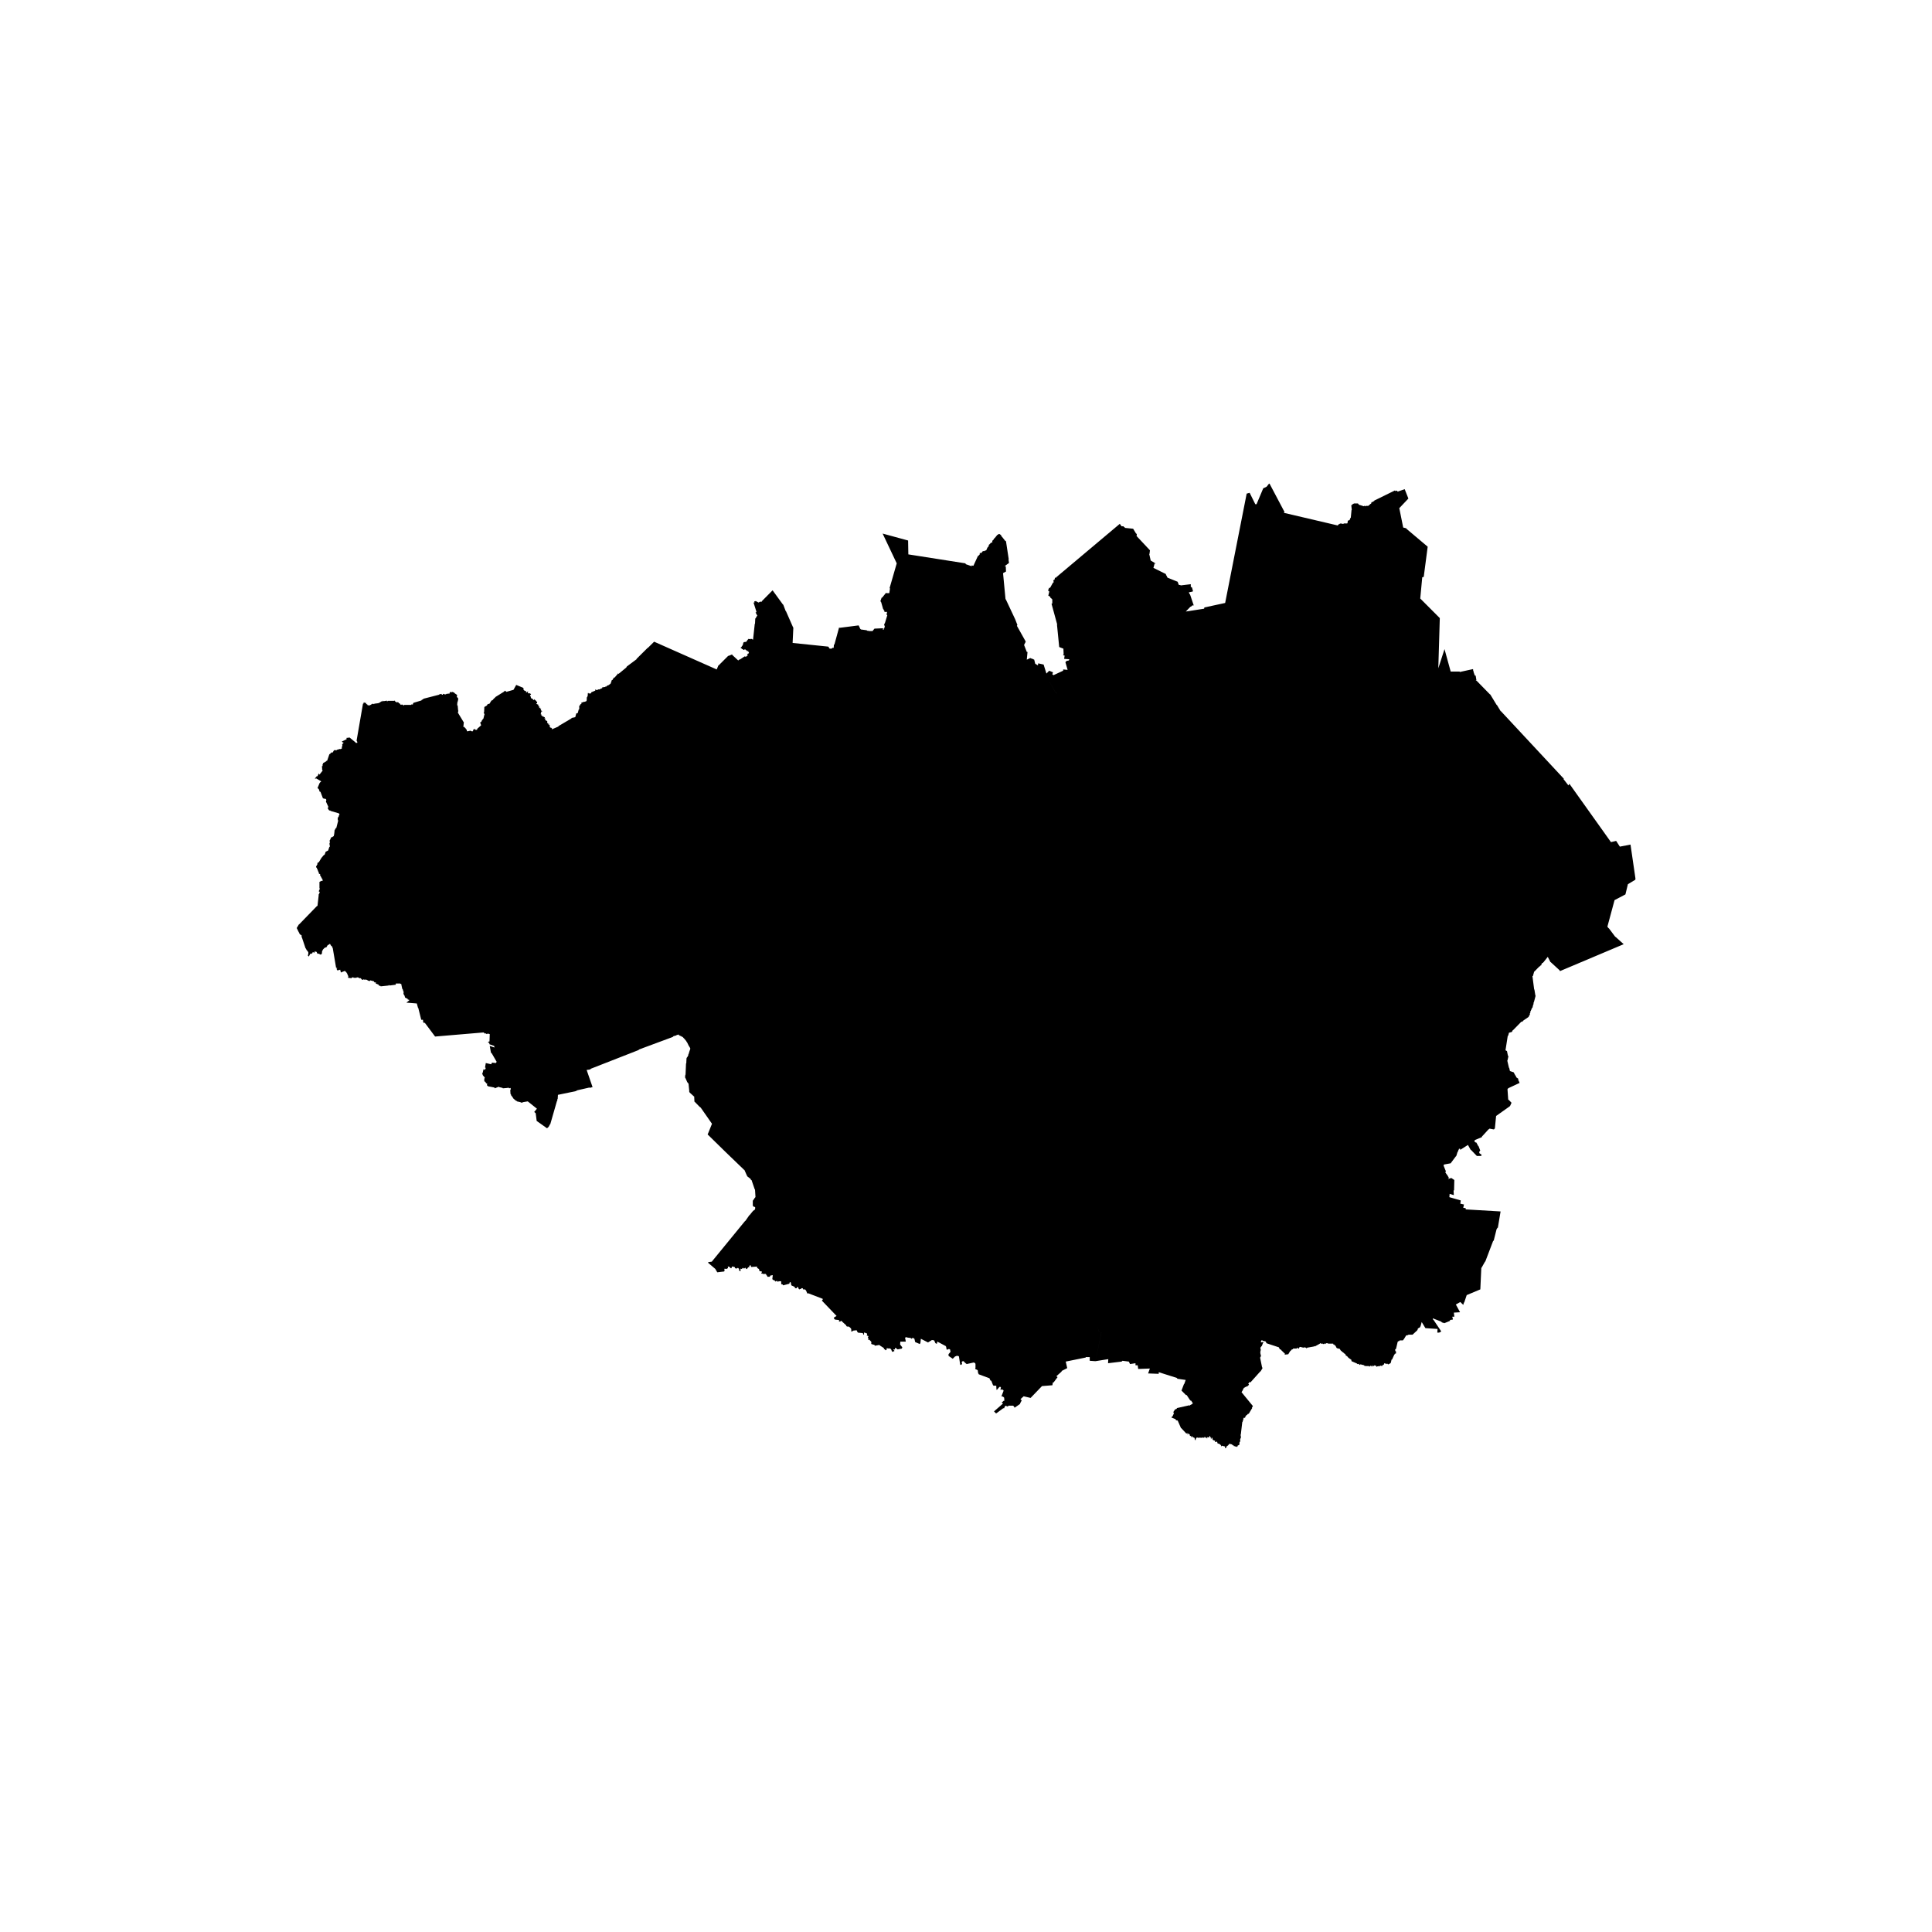 <?xml version="1.0" encoding="UTF-8"?>
<!-- Uploaded to: SVG Repo, www.svgrepo.com, Generator: SVG Repo Mixer Tools -->
<svg fill="#000000" width="800px" height="800px" version="1.1" viewBox="144 144 512 512" xmlns="http://www.w3.org/2000/svg">
 <path d="m577.41 376.8-1.309-8.98-2.824 0.547-0.98-1.52-1.375 0.324-11.016-15.461-0.262 0.434-1.18-1.52h-0.062v-0.215h0.062l-16.715-17.953h-0.066l-0.98-1.621h-0.066l-1.707-2.809h-0.066l-3.602-3.68h-0.133v-0.105h0.133l-0.195-1.188h-0.199v-0.113h-0.062l-0.328-0.973 0.062-0.105h-0.062l-0.066-0.215h-0.066l0.066-0.113-0.066-0.215-3.477 0.762-0.066-0.113h-2.356l-1.637-5.945-1.645 5.078 0.395-13.301-5.18-5.188 0.527-5.621 0.395-0.113 1.047-8-5.637-4.754v-0.113l-0.852-0.215-1.047-5.191h0.066l2.356-2.488-0.98-2.484-1.84 0.645-0.328-0.32v0.105h-0.262v0.109h-0.066l-0.066-0.215-5.504 2.703v0.109l-0.262 0.109v0.105h-0.262l-0.066 0.105h-0.133l-0.129 0.434h-0.133l-0.457 0.434h-0.066l-0.066 0.109h-0.719l-0.066 0.105h-0.129v-0.105h-0.199l-0.062 0.105-1.379-0.434-0.062-0.215h-0.066l-0.066-0.105h-1.113v0.105h-0.195l-0.066 0.109h-0.066l-0.129 0.219h-0.199l0.133 1.293h-0.066l-0.195 2.059h-0.07l-0.262 0.648h-0.133l-0.066 0.105h-0.262l-0.062 0.648h-0.066v0.113h-0.918l-0.066 0.105h-0.523l-0.066-0.105h-0.262l-0.062 0.105h-0.199v0.109h-0.262l0.066 0.105h-0.066l-0.062 0.105h-0.066l-0.066 0.113-14.289-3.352 0.199-0.215-4.004-7.574-0.062 0.109h-0.133l-0.129 0.324h-0.133l-0.129 0.324h-0.133v0.109l-0.918 0.434-1.773 4.215h-0.328l-1.504-3.027-0.785 0.219-5.703 28.977-5.508 1.191-0.066 0.328-4.852 0.754 1.25-1.301h0.133l0.324-0.32h0.395l-0.984-2.922h-0.062l-0.262-0.539 1.047-0.219v-0.105h0.066l-0.262-0.973h-0.066l-0.066-0.109h-0.195v-0.758l-2.691 0.324-0.066-0.105h-0.391v-0.113h-0.066l-0.262-0.754-2.688-1.082-0.324-0.645h-0.066v-0.219h-0.066v-0.109l-3.281-1.625 0.328-1.188 0.395 0.109-1.441-0.863-0.395-1.734h0.066l0.133-0.973-3.543-3.785 0.066-0.648h-0.066l-0.066 0.109-0.852-1.402-2.16-0.219-0.133-0.215h-0.129l-0.133-0.219h-0.523l-0.457-0.648-16.848 14.168v0.105h-0.328l-0.129 0.543-0.266 0.105v0.109h-0.062l0.129 0.43h-0.066v0.109h-0.129l-0.785 1.406h-0.262v0.105h-0.066v0.219h-0.07l-0.133 0.434 0.27 0.109v0.105h0.062l-0.266 1.086 0.531 0.32v0.219l0.324 0.215v0.109l0.199 0.105v1.086l-0.199 0.105 1.508 5.516h-0.066l0.59 5.945 1.113 0.434 0.066 1.516-0.133 0.105v0.113l0.395 0.105-0.133 0.867 1.379 0.105-0.133 0.324-0.59 0.109-0.066 0.109h-0.062l-0.066 0.105h-0.066v0.109h-0.066l0.59 2.051-1.18-0.105v0.324l-2.555 1.188-0.324-0.215 0.195-0.539-1.047-0.434v0.109h-0.07l-1.051 1.078 0.984 1.406h0.066l1.707 3.027h0.066l0.391 0.434h-0.004l-0.395-0.434h-0.062l-1.703-3.027h-0.066l-1.309-4.219-1.441-0.32-0.066 0.539-0.723-0.434-0.262-1.078-0.723-0.328-0.066 0.113v-0.113l-0.262-0.105-0.918 0.434 0.195-2.055h-0.195l-0.719-1.84 0.262-0.539h0.062v-0.215l0.133-0.113-2.359-4.215 0.133-0.219-0.59-1.512-2.492-5.301h-0.066l-0.656-6.922 0.785-0.434-0.062-1.402h-0.328l1.18-0.863-0.133-0.977h0.066l-0.723-4.758h-0.062v-0.105h-0.133l-0.852-1.082h-0.066v-0.109h-0.062l-0.199-0.43h-0.129v-0.109h-0.133l-0.066-0.109h-0.262l-0.195 0.219h-0.129l-0.789 0.973h-0.129l-0.066 0.32h-0.066l-0.195 0.219h-0.066l-0.066 0.215 0.066 0.113-0.066 0.211h-0.262l-0.523 0.543h-0.066l-0.129 0.539-0.195 0.113v0.105h-0.066l-0.332 0.754-0.395 0.109-0.066 0.109h-0.457v0.109h-0.133v0.105h-0.062l-0.066 0.215-0.59 0.113 0.066 0.105-0.066 0.32h-0.066l-0.262 0.328-0.066-0.109-1.242 2.703-0.457-0.109v0.219l-1.574-0.539-0.066-0.219-15.145-2.379-0.062-3.676-6.754-1.84 3.738 7.894-1.902 6.594h0.129l-0.195 1.301h-0.785l-0.066-0.105-1.047 1.297h-0.133l-0.262 0.754h-0.066l0.133 0.434h0.066l0.523 1.84h0.066l0.129 0.328h0.066l0.066 0.211h0.062l-0.062 0.215h0.719l-0.129 0.762 0.195 0.105-0.656 2.16h-0.066l-0.129 0.434 0.195 0.328-0.066 0.215h-0.062l0.062 0.215-0.062 0.109h-0.066l-0.133 0.215h0.066l0.066 0.109h-0.195l-0.066 0.109h-0.066l0.066-0.109h-0.066l0.066-0.324-2.293 0.105-0.523 0.652h-0.727v2.809h-0.066 0.066v-2.809l-0.719-0.109-0.066-0.109-1.57-0.215-0.066-0.109h-0.066l-0.457-0.969-5.051 0.645-0.129-0.105-1.246 4.543h-0.129l-0.066 0.973v-0.113h-0.328l-0.195 0.219h-0.523l-0.066-0.105h-0.066l-0.129-0.328h-0.066l-0.066-0.105-9.441-0.973 0.195-4.109h-0.062l-1.902-4.328h-0.062l-0.656-1.73h-0.066l-2.754-3.781-2.883 2.914v0.113l-0.262 0.105 0.066-0.219-0.656 0.328-0.793-0.434v0.105h-0.324l0.062 0.328h-0.262l0.789 2.484h-0.066v0.113h-0.199l0.461 0.863h0.07l-0.266 0.215h0.062l-0.328 0.543h-0.062l-0.066 1.406h-0.066l-0.457 4.215-0.656-0.32 0.133 0.211-0.723-0.105v0.105h-0.066l-0.586 0.762-0.266-0.113-0.062 0.113h-0.262v0.105h-0.066l-0.195 0.754h-0.066v0.109h-0.066l-0.262 0.434h-0.133l0.066 0.219 0.262 0.105v0.109h0.199l0.195 0.219h0.195l0.066-0.113h0.328v0.113h0.066v0.105h0.262v0.215h0.391v0.219h0.066v0.105h0.066l0.066 0.109h-0.066v0.105h-0.066v0.113l-0.395 0.105 0.199 0.328-0.523 0.426-0.328-0.105-1.312 0.867v-0.109l-0.391 0.324-1.512-1.402h-0.066v-0.219l-1.047 0.43-0.066-0.105v0.105l-2.488 2.488h-0.066l-0.457 1.082-16.586-7.356-1.637 1.621h-0.066l-2.953 2.926v0.105l-2.617 1.949v0.105h-0.066v0.109l-2.102 1.73-0.066-0.113h-0.129v0.113l-0.852 0.973h-0.199v0.109h-0.062v0.105h-0.066v0.109h-0.133v0.215h-0.062l-0.066 0.109h-0.133l-0.328 0.973h-0.062l-0.066 0.109h-0.066l-0.066 0.105h-0.129v0.105l-0.59 0.219v0.109h-0.066l-0.066 0.105h-0.262l-0.062 0.113-0.789 0.105v0.215h-0.129l-0.066 0.113h-0.195l-0.066 0.105h-0.133l-0.062 0.109h-0.523v0.105l-0.199 0.109-0.461-0.215v0.324l-1.051 0.434-0.062 0.215h-0.066v0.105h-0.59l-0.066-0.215v0.109h-0.129l-0.066 0.863h-0.066l-0.066 0.215h-0.066l-0.062 0.648h0.062l-0.129 0.434h-0.195l-0.066 0.113-0.656 0.105-0.066 0.105h-0.324v0.328l-0.328 0.215v0.105h-0.066l0.066 0.113-0.262 0.105v0.973h-0.133l-0.262 0.977-0.391 0.105-0.266 0.973-0.984 0.215v0.113l-3.473 2.051v0.109l-1.77 0.754 0.066-0.32h-0.129l-0.066-0.113h-0.199l-0.062-0.105h-0.137v-0.543l-0.328-0.211h0.133l0.062-0.219h-0.062l-0.066 0.109h-0.066l-0.066 0.109h-0.062l0.062-0.328h-0.262l-0.066-0.105h0.066l0.066-0.109h-0.066l-0.066-0.219h0.066v-0.105l-0.59-0.328 0.066-0.32h0.066l-0.066-0.105h-0.066l-0.062 0.105h-0.066v-0.219h0.066l-0.066-0.215h-0.262l0.062-0.219h-0.062l-0.066 0.113h-0.133v-0.113h-0.062v-0.105h-0.199l-0.062-0.109h-0.066l-0.066-0.434-0.066 0.109h-0.062l0.195-0.754h0.195v-0.113h-0.066l-0.062-0.105h-0.133l-0.066-0.109h-0.062l0.129-0.324-0.066-0.109h-0.062l-0.066 0.109h-0.066v-0.215h0.066v-0.109l-0.328 0.109v-0.215h0.129v-0.109l-0.324-0.109h0.062l0.066-0.105-0.066-0.109h-0.129v-0.324h-0.195l-0.066-0.109h-0.199v-0.219h0.133l0.066-0.426h-0.199l-0.062-0.219h-0.066l-0.066-0.109h-0.066l-0.062-0.105h-0.133l0.066-0.113h-0.066v-0.105h-0.066l-0.129 0.219h-0.133l-0.195-0.219h-0.066l0.066-0.109-0.395-0.105-0.129-0.328h-0.066l0.066-0.215h-0.066v-0.109h-0.129v-0.215h0.062v-0.105h0.133l0.066-0.109-0.066-0.109h-0.066l-0.066-0.109h-0.129l0.066-0.105-0.395 0.105-0.066-0.105h-0.129l0.062-0.434h-0.129v0.105h-0.066l-0.066 0.113h-0.266l-0.066-0.434-0.195 0.105-0.457-0.324 0.129-0.32h-0.129l-0.066-0.219-1.836-0.762-0.719 1.301-1.898 0.539-0.328-0.32-0.195 0.105v0.109l-2.43 1.512-0.066 0.215h-0.129l-0.066 0.113h-0.066l-0.328 0.434h-0.066l-0.062 0.105h-0.199l-0.523 0.867-0.457 0.105-0.066 0.109h-0.066l-0.062 0.219-0.199 0.105v0.109h-0.195l-0.066 0.105h-0.129l-0.066 0.109h-0.066l-0.066 1.406h-0.129l0.262 0.645h-0.066l-0.262 1.086h-0.066l-0.457 0.648 0.066 0.105-0.398 0.219 0.266 0.754-0.855 0.762h-0.066l-0.195 0.434h-0.461l-0.062-0.219h-0.133l-0.066 0.105h-0.129l-0.195 0.219 0.062 0.105-0.195 0.215-0.457-0.105v-0.109l-0.984 0.215-0.066 0.113h-0.062v0.215h-0.199l0.066 0.219-0.129 0.215h-0.066v0.105h-0.066l-0.066 0.113h-0.066l-0.129 0.215h-0.066v0.211l-0.129 0.113v0.215-0.215l0.129-0.113v-0.215h0.066l0.129-0.211h0.066l0.066-0.113h0.066v-0.105h0.066l0.129-0.215-0.066-0.219h0.199v-0.215h0.062l0.066-0.113h0.066l-0.066-0.105h-0.066v-0.328l-0.262-0.211v-0.109l-0.328-0.324v-0.109h-0.324l0.129-1.293h-0.066l-1.512-2.492 0.133-0.539h-0.066l-0.129-1.402h-0.133l0.066-0.867h0.066l0.062-0.434h0.066v-0.652h-0.129v-0.105l-0.199-0.109v-0.434h0.066v-0.105h0.066l-0.785-0.539v-0.109l-0.59-0.219-0.066 0.113-0.395-0.113-0.062 0.113h-0.066l-0.133 0.215h0.066v0.105l-0.918 0.109-0.062 0.109h-0.461l-0.062-0.109h-0.328l0.062 0.109-0.062 0.109h-0.262l-0.066-0.219-0.59 0.109-0.066 0.109-4.195 1.078v0.109l-0.461 0.219v0.105l-2.164 0.648v0.105h-0.066l-0.066 0.328h-0.457v0.105h-1.898l-0.066 0.219h-0.066v-0.105h-0.066v-0.113h-0.195l-0.066-0.105h-0.195v0.105l-0.328-0.105-0.066-0.215-0.195-0.113v0.113l-0.066-0.113h-0.062l-0.066-0.215-0.395-0.105-0.062 0.105h-0.066l-0.066-0.105h-0.133v-0.113h-0.195v-0.215h-0.129l-0.066-0.105-0.066 0.105h-1.707v0.109h-0.195l-0.133-0.215h-0.066v0.105l-0.785 0.109v-0.109h-0.195l-0.066 0.109h0.066v0.105h-0.133l-0.066-0.105-0.391 0.219 0.066 0.105h-0.328l-0.066 0.215h-0.195l-0.066-0.105-0.066 0.105-0.918 0.113-0.062 0.105h-0.133l-0.066-0.105h-0.062l-0.066 0.105h-0.066v-0.105h-0.129l0.062 0.105h-0.195l-0.066 0.109h-0.066l-0.062 0.105h-0.199v0.113h-0.66l-0.062-0.219h-0.133v-0.109h-0.129v0.109l-0.133-0.434h-0.395v-0.109h-0.195l-0.066 0.328h-0.129l-1.703 9.84h0.066l0.062 0.215h0.066v0.324h-0.457v-0.109l-1.574-1.297-0.855 0.109v0.105h0.066v0.219l-1.309 0.648h0.062l0.066 0.105h0.066v0.109h0.262v0.219h-0.066v0.105h-0.129l-0.066 0.109h-0.066v0.219h0.066l-0.195 0.859h0.062v0.113h-0.129l-0.066 0.105h-0.195l-0.066 0.109-0.066-0.109-0.785 0.215-0.066 0.113h-0.719l-0.395 0.648h-0.195v-0.109h-0.066l-0.066 0.109h-0.062v0.105h-0.133v0.105h-0.066v0.113h-0.129l-0.066 0.105h-0.066l-0.59 1.73h-0.195v0.105l-0.922 0.547v0.32h-0.129l0.062 0.434h-0.195l0.066 0.867h-0.066l0.133 0.211h0.062l-0.062 0.113h0.062l-0.852 1.082-0.195-0.328-0.328 0.754h-0.262v0.113l-0.195 0.215h-0.066v0.105h-0.066l-0.062 0.328 0.262-0.215 1.309 0.754v0.219l-0.262 0.105v0.109h-0.066l-0.59 1.406h0.066v0.105h0.133l0.062 0.109h0.066l0.262 0.758h0.195l0.656 1.734h0.133l0.062 0.105h0.465l0.066 0.105h0.066l0.129 0.215-0.129 0.434 0.652 1.406-0.195 0.434h0.066l0.262 0.434h0.066l0.062 0.105h0.262l0.066 0.109 2.227 0.652v0.105l0.133 0.109-0.066 0.324h-0.066l-0.066 0.109h-0.062l0.062 0.211-0.195 0.219h-0.066v0.758h0.133l-0.523 2.051h-0.133l-0.391 0.762h0.062l-0.129 1.078h-0.066v0.328h-0.129l-0.066 0.105h-0.133v0.109h-0.062l-0.066 0.109-0.066-0.109h-0.133v0.109h-0.062l-0.328 0.754h-0.066v0.328h0.066v0.32h-0.066l-0.066 0.434h0.066l0.066 0.652h-0.133l-0.328 0.973-0.652 0.32-0.262 0.762-0.203 0.105v0.109h-0.129l-0.328 0.43h-0.066l-0.066 0.215h-0.066l-0.719 1.195h-0.195v0.105l-0.199 0.105 0.066 0.219-0.262 0.543h-0.129l0.062 0.434h0.133l0.066 0.32h0.062l0.328 0.867h0.066v0.219h0.066l-0.066 0.105h0.066v0.109l0.328 0.105-0.066 0.324h0.066l0.523 0.977h0.066l0.062 0.43-0.129 0.109-0.133-0.109-0.59 0.328v1.727h0.133l-0.328 0.762 0.195 0.105 0.066 0.215-0.328 0.652h0.066l-0.328 2.914h-0.129l-4.723 4.867h-0.066l-0.586 0.973 0.586 1.191h0.066v0.215h0.066v0.109h0.066l0.129 0.219h0.066l0.066 0.105h0.129l0.066 0.109h0.066v0.539h0.07l0.98 2.922h0.066l0.262 0.539h0.066l0.066 0.105h0.066v0.113h0.062l0.066 0.215h0.066v0.652h-0.066l-0.066 0.32h0.133v0.105h0.066l0.062 0.113 0.395-0.758h0.395v-0.109h0.129l0.133-0.324 0.324 0.105v0.113h0.066l0.199-0.434h0.062l0.066 0.105h0.262v0.109h0.066l0.129 0.324h0.066v0.109h0.461v0.105h0.195v0.113h0.328l0.062-0.113h0.066v-0.105h0.066l0.066-0.762h0.066l0.195-0.426h0.066l0.062-0.113h0.066v-0.105h0.066l0.066-0.109h0.137v-0.105l0.457-0.109 0.066-0.219h0.062v-0.105h0.066v-0.109h0.066v-0.105l0.328-0.113v-0.105h0.129l0.066-0.109h0.133l0.324 0.543h0.133l0.133 0.324h0.062v0.215h0.066l0.918 5.406 0.129-0.219h0.066l0.066 0.219h-0.066l-0.066 0.109h-0.062l0.262 0.434 0.719-0.215 0.195 0.754 1.051-0.434 0.324 0.328h0.066v0.105l0.133 0.105v0.113h0.066l0.199 0.539h0.066v0.215h0.066l-0.066 0.434 0.918 0.105 0.129-0.211h0.395v0.105h0.785l0.066-0.105h0.391l0.066 0.105h0.195v0.105h0.461v0.109h0.066v0.109h0.129l0.066 0.215h0.262l0.066-0.105h0.324v0.105h0.199v-0.105h0.195v0.105h0.328v0.109h0.195v0.105h0.262v0.113h0.27v-0.113h0.129v-0.105h0.066l0.066 0.105h0.328l0.062 0.113h0.328l0.066 0.105h0.066l0.062 0.215h0.133v0.113h0.066l0.066-0.113h0.195v0.113h-0.066v0.215l0.785 0.324v0.215l0.461 0.105 0.062 0.113 2.098-0.219v-0.109h0.195v0.109l1.707-0.215v-0.324h1.18l0.066 0.105h0.195l0.199 0.973h0.062l-0.062 0.219h0.062v0.109h0.066v0.105h0.066l0.195 0.652h0.066l-0.066 0.648h0.066l0.133 0.32h0.062l0.199 0.652h0.195v0.105h0.195v0.109h0.262v0.105h-0.066l0.199 0.219h0.066l0.062-0.105 0.199 0.215-0.789 0.645 2.758 0.219 0.328 1.188h0.066l0.785 3.141h0.457l0.066 0.648 0.262 0.219 0.129-0.113 2.754 3.68 12.848-1.086 0.395 0.328 0.199-0.109 0.062 0.109h0.066l0.066 0.105h0.133l0.062-0.105h0.395l0.066 0.105h0.195l-0.066 1.949-0.391 0.105v0.109h0.062l0.066 0.109h0.066l0.066 0.105h0.062l0.066 0.328 1.246 0.434 0.066 0.426-1.246-0.426 0.328 1.84h0.129v0.105h0.066l1.309 2.269-0.195 0.324-1.047-0.105-0.195 0.434-1.441-0.328-0.199 1.188 0.199 0.113-0.133 0.32h-0.066l-0.062 0.219-0.328-0.219-0.27 1.082h-0.129l0.262 0.652h0.066l0.199 0.32h0.133l0.066 0.324h-0.066v0.109h-0.066v0.758h0.133l0.062 0.109h0.066l0.262 0.43h0.199v0.109h0.062v0.105h-0.062v0.328h0.062l0.066 0.105h0.066l0.066 0.113 1.703 0.32 0.062 0.219 1.113-0.434 0.066 0.109 0.918 0.211 0.066 0.113 1.312-0.113 0.066-0.105 0.328 0.219 0.328-0.113v0.113h0.062v0.32h-0.062v0.109h-0.066l0.066 1.078h0.062v0.113h0.066l0.066 0.32h0.066l0.59 0.867h0.062l0.066 0.113h0.066l0.066 0.105h0.062l0.066 0.105h0.066l0.066 0.109h0.066l0.062 0.105h0.199v0.113l0.98 0.215 0.066 0.105h0.457l0.066-0.105 1.309-0.215 2.43 1.941-0.719 0.867 0.391 0.324 0.262 2.055 2.75 1.949 0.328-0.328h0.066l0.395-0.754h0.062l1.773-6.168h0.066l0.066-0.539h0.066l0.062-1.082 4.723-0.973 0.066-0.105h0.262v-0.109l3.34-0.758v0.105l0.785-0.211-1.57-4.543 0.852-0.105 0.062-0.113h0.199v-0.105l12.715-4.977v-0.105l9.047-3.356v-0.105h0.133v-0.113h0.262l0.066-0.105h0.391v-0.105l0.656-0.215v0.105h0.066v0.109h0.129l0.066 0.105h0.195v0.105h0.199l0.066 0.113h0.129l0.066 0.105h0.129l0.066 0.109h0.066l0.129 0.219h0.066l0.066 0.105h0.066v0.109h0.066l0.324 0.434h0.066v0.105h0.066v0.109h0.066v0.105h0.062v0.109h0.066l0.523 1.082h0.066l0.066 0.215h0.066l0.062 0.219h0.066v0.434h-0.066v0.215h-0.062l-0.328 1.078h-0.066v0.328h-0.066v0.105h-0.066v0.109h-0.062v0.109l-0.199 0.215v0.109h-0.062l-0.066 1.406h-0.066l-0.129 3.027h-0.066l-0.066 0.758h0.066l0.523 1.188h0.066v0.105l0.195 0.219h0.066l0.195 1.949v0.32h0.066v0.113l1.184 1.078h0.066l0.062 1.406h0.066l1.375 1.406h0.066l0.066 0.109h0.066l3.012 4.32-1.047 2.602h-0.066v0.324h0.066l4.523 4.434 5.047 4.863h0.066l0.719 1.625h0.066v0.105l0.852 0.648v0.113l0.195 0.211h0.066l0.852 2.488h0.066l0.129 2.055h-0.062l-0.133 0.219h-0.066l-0.129 0.32h-0.066l-0.195 0.328h-0.066v1.406h0.066l0.129 0.215 0.395 0.105v0.113h0.066l-0.066 0.539-0.59 0.434v0.105h-0.066l-0.785 0.973h-0.066l-0.59 0.863-0.457 0.652h-0.066l-8.848 10.812-0.852 0.109-0.07 0.105h-0.129l2.035 1.734v0.105h0.066l0.129 0.328h0.066l0.133 0.32h0.062v0.113l1.836-0.219 0.066-0.109h0.062l-0.062-0.539h0.062v-0.113l0.523 0.113 0.066-0.113h0.133l0.066-0.105h0.129l-0.066-0.434h0.328l0.066 0.105h0.066l0.324 0.328h0.199l0.066-0.328h0.07v-0.105h0.391l0.066 0.105h0.262v0.113h0.066v0.215l0.523 0.105v-0.105l0.328-0.109v0.109l0.195 0.105v0.113h0.066v0.215h-0.066v0.105h0.066v0.113h0.129l0.066 0.105h0.195l-0.062-0.539h0.062v-0.113l0.328 0.113 0.133-0.219h0.066v-0.109l0.262 0.109v0.105l0.324-0.105v-0.109h0.199v0.109l0.195 0.219h0.133v-0.113h0.129l0.195-0.32 0.395-0.113v-0.105h-0.066v-0.105h-0.062v-0.109h0.129l0.066-0.105h0.262l0.066 0.426 1.574-0.105 0.066 0.219-0.066 0.105 0.523 0.328 0.133 0.434h-0.066l0.066 0.105 0.59 0.109 0.066 0.105-0.066 0.219h-0.066l-0.066 0.105 0.066 0.109h0.262l0.066 0.105h0.852l0.195 0.434h0.133l0.066 0.328h0.586l0.066-0.109h0.066l0.066-0.219 0.652-0.105-0.129 1.078h0.066l0.062 0.109h0.066l0.066 0.109 0.395 0.109 0.062 0.215h0.133v0.105h0.066v-0.105h0.129l0.066-0.109h0.129l0.066 0.109h0.066v0.105h0.262v-0.105h0.727v0.758l0.391 0.105 0.133 0.215 1.637-0.426 0.066-0.328h0.066v-0.105h0.129l0.066 0.105h0.066l0.129 0.754 0.918 0.434 0.066 0.328h0.457l0.066-0.328 0.328 0.113 0.129 0.434 0.262 0.105 0.066-0.105h0.195l0.199-0.219h0.332l0.129 0.324h0.523l0.133 0.215h0.066l0.328 0.758h0.062v0.109h0.328v-0.109h0.066v0.109l3.668 1.406v0.215l-0.195 0.219h-0.066l3.934 4.106-0.719 0.434 0.129 0.434h0.133l0.066 0.109 1.047 0.105v0.434l0.457-0.109 0.066-0.105h0.195v0.105l1.18 1.082v0.105l0.195 0.219h0.531v0.109h0.129l0.328 0.32h0.066l0.129 0.547-0.129 0.215h0.066l0.062 0.105 0.395-0.105 0.066-0.109 0.918-0.105 0.262 0.539h0.062l0.066 0.105 1.246 0.109 0.195 0.434h0.133v-0.543h0.129l0.066-0.105v0.105l0.59 0.215 0.062 0.328h-0.062l-0.066 0.219 0.395 0.105v0.109h0.062v0.105h-0.062l-0.133 0.219h0.066l0.066 0.105h0.062l-0.062 0.328h-0.066l0.066 0.105h0.062v0.109l0.199-0.109 0.523 0.543v0.105h0.066l-0.066 0.434h0.066v0.105l0.789 0.215 0.133 0.219 1.242-0.219v0.113l1.18 0.754-0.066 0.219 0.328 0.105 0.066 0.215h0.195l0.066-0.105h0.066l0.062-0.434 0.656 0.113v-0.113l0.457 0.219v0.105h0.066l0.195 0.543h0.066l0.066 0.105h0.133l0.062-0.105h0.133l0.066-0.109 0.062 0.109 0.066-0.215-0.262-0.219v-0.109h0.457l-0.062-0.211 0.133-0.219h0.133v0.105l0.457 0.324 1.113-0.211 0.133-0.328-0.59-0.758 0.066-0.754h1.375l0.066-0.109-0.199-0.973 0.59-0.105v0.105l0.918 0.105 0.066 0.109h0.129v0.105h0.133l0.066-0.215h0.324l0.199 0.215h0.066l0.195 0.867 1.25 0.539 0.062-0.211h0.066l0.133-1.195 1.898 0.977 1.047-0.648 0.59 0.105 0.328 0.762h0.133l0.062 0.105h0.199l0.062-0.219-0.062-0.105 0.129-0.215 2.231 1.188v0.105h0.066l0.133 0.758h0.066l0.062 0.109 0.461-0.215 0.328 0.105 0.129 0.648-0.457 0.547h-0.066v0.539l1.113 0.754 0.656-0.648h0.195l0.066-0.105h0.59v0.105h0.129l0.328 2.164h0.066v0.105h0.262v-0.105h0.066l0.062-0.109h0.066l-0.129-0.539h0.062l0.066-0.113h0.066v-0.105h0.391v0.105l0.598 0.547h0.062l0.066 0.105 1.965-0.434 0.066 0.109h0.129l0.066 0.105h0.066v0.113h0.066v1.188h-0.066v0.211l0.656 0.328 0.129 0.867h0.066l0.066 0.215 2.887 1.078v0.113h0.066v0.215h0.062v0.105h0.066v0.113l0.262 0.105 0.461 1.188h0.062l0.066 0.113h0.719l0.066 1.078h0.133l0.652-0.758h0.328v0.105h0.066l-0.129 0.652h0.262l0.062-0.109h0.199v0.109l0.262 0.109v0.105h0.062l-0.586 1.516 0.457 0.105 0.066 0.113h0.062l0.066 0.105h0.066l0.066 0.867h-0.199l-0.195 0.215h-0.066l-0.062 0.105h-0.199l0.328 0.434-2.356 2.055 0.523 0.539 0.062-0.105v0.105l1.902-1.406 0.129 0.113 0.395-0.762 0.59 0.219 0.195-0.109v-0.109h1.25l0.066 0.109h0.129l0.199 0.434 1.438-0.977v-0.105h0.066v-0.215h0.066l0.328-0.652-0.328-0.32 0.852-0.758 1.832 0.434 3.019-3.137 2.75-0.219 0.133-0.754h0.195l1.055-1.406-0.336-0.219 1.449-1.297-0.066-0.105 1.504-0.758-0.391-1.734 5.309-1.078v-0.109h1.047v0.973l1.508 0.109 1.574-7.57-0.723-0.434h0.066l-0.461-1.188 0.465 1.188h-0.066l0.723 0.434-1.578 7.57 3.41-0.543-0.062 1.082 3.606-0.434 0.066-0.105h0.066l0.062-0.109 1.703 0.215 0.328 0.652 1.441-0.219v0.539h0.59l0.129 0.98 3.086-0.113-0.461 1.301 2.816 0.105v-0.434l4.789 1.516 0.062 0.105h0.066v0.113l2.227 0.32-0.391 1.086h-0.066l-0.656 1.727 1.18 1.188h0.195l0.852 1.301h0.066l0.129 0.219h0.203l0.066 0.215h0.066l0.062 0.219h0.066l0.133 0.215-0.328 0.324h-0.133l-0.062 0.109h-0.137l-0.133 0.215-0.129-0.109-3.34 0.754v0.219h-0.199l-0.066 0.109h-0.195l-0.262 0.434h-0.066l-0.129 0.43h0.066v0.109h0.129l-0.457 0.973h-0.199v0.219h-0.062l1.113 0.434v0.105h0.062v0.109h0.066v0.105h0.395v0.109h0.066l0.852 1.945h0.062l1.312 1.406h0.262v-0.105h0.066l0.062 0.434h0.066v-0.328l0.395 0.219v0.109h0.129l0.066 0.105h-0.066l-0.066 0.105 0.398 0.219v0.215h0.199l-0.066-0.215h0.195l0.066 0.215 0.523 0.219 0.066 0.543h0.262l-0.066-0.219 0.066-0.109h0.066v-0.105l0.195-0.219h0.195l0.066 0.109 0.328-0.109v0.109h0.129l0.066-0.109 0.395 0.109 0.066-0.109h0.062v0.109h0.133v-0.109h0.129v-0.109l0.066 0.109h0.133l0.062 0.109h0.133v-0.219h0.328v0.219h0.129v-0.109h0.133v0.109h0.066v0.109h0.195l-0.066-0.109h-0.066v-0.109h0.133v-0.109l0.457 0.109 0.133-0.43h0.129v0.215h0.066v0.105h-0.066l0.066 0.109h0.195v0.109h-0.062v0.324h0.062v-0.109h0.066v-0.105h0.066v-0.109h0.066v-0.109h0.062v0.109h0.066l0.066 0.43h0.066v0.113l0.594 0.215v0.324h0.328v-0.113h0.195v0.113h0.066v0.32h0.129v0.113h0.328l0.199 0.215h0.129l0.133 0.219h0.062l0.066 0.32h0.066v-0.105h0.066v-0.109l0.852 0.215v0.434h0.324v-0.109h-0.062l-0.066-0.211h0.195v0.105h0.133v-0.105h-0.066v-0.219h0.133l0.062-0.109h0.133l0.129-0.219h0.066v-0.105h0.133l0.062-0.215h0.133l0.066 0.105 0.59 0.109v0.105h-0.066v0.113h0.391v0.215h0.266l0.062 0.105h0.395v0.113h0.195v-0.113h0.133v-0.215l0.461-0.219 0.066-0.754h0.066l0.129-0.219-0.062-0.215 0.062-0.105-0.062-0.219h0.062l0.066-0.109-0.066-0.215h0.199l-0.133-0.863h0.066l0.395-3.356h0.062l0.262-0.867h-0.062v-0.105h0.129v-0.109h0.066v-0.105h0.066l0.066 0.105h0.129l0.133-0.43h0.062l0.199-0.328h0.129l0.262-0.32h0.199l0.914-1.52-0.062-0.105 0.262-0.434-3.016-3.676 0.461-0.758h-0.066v-0.109h0.066l0.129-0.211h0.066v-0.109h0.195v-0.109l0.328-0.109v-0.105h0.395v-0.109l0.391-0.324-0.062-0.215h-0.133v-0.113h0.066l0.262-0.426 0.262 0.105 2.621-2.922h0.062l0.531-0.863h-0.066v-0.215h-0.066l-0.527-2.598h0.066v-0.109h0.062l0.066-0.32h0.066l-0.195-0.652h0.062l-0.129-0.32h0.129l-0.062-0.434h0.129l-0.066-0.547h-0.062l0.062-0.32h0.066v-0.113h0.066l0.129-0.211h0.066l0.332-0.867h0.066v-0.109h0.066v-0.105h-0.328l-0.066 0.105h-0.07l-0.066-0.105-0.062 0.105-0.133-0.105 0.133-0.434h0.332l0.066 0.109h0.262l0.062 0.109h0.328l0.066 0.105h0.066l0.129 0.324h0.066v0.109l3.273 1.082 0.262 0.539h0.266v0.109l1.113 1.078-0.066 0.113h-0.066l0.066 0.105 0.922-0.105 0.523-0.867h0.066l0.391-0.434h0.199l0.129-0.219h0.984v-0.215h0.195v0.109h0.066v0.105h0.262v-0.105h0.066v-0.109h-0.066l0.328-0.219 0.914 0.219 0.066-0.105 0.656 0.105v0.215h0.066v-0.105h0.129v-0.109l1.84-0.324v-0.105h0.129l0.066 0.105 1.375-0.754v-0.109h0.199v0.109h0.586v0.105h0.266v-0.105h0.262v0.105h0.129v-0.105h0.133l0.062-0.109h0.461l0.066 0.109h1.375v0.215h0.266v0.105h0.066v0.113h0.195v0.105h0.066l0.262 0.539h0.066v0.109l0.852 0.219 0.062 0.215h0.066v0.105h0.066v0.113h0.066l0.062 0.105h0.133v0.109l0.59 0.43v0.109h0.195v0.105h0.133l0.262 0.547h0.195l0.457 0.539h0.066l0.066 0.109h0.066l0.066 0.105h0.129l0.195 0.215h0.133l0.066 0.434 1.504 0.652v0.105h0.332l0.066-0.105 0.199 0.32h0.195l0.066-0.105h0.062v-0.109h0.066v0.109l0.852 0.211 0.133 0.219h0.062l0.066-0.105 0.066 0.105h0.98v0.109h0.262v-0.215l0.395 0.105v0.109h0.195l-0.062-0.215 0.062-0.113h0.066v0.219h0.328v-0.105h0.133l0.062-0.113 0.523 0.219-0.062 0.215 0.523-0.215 0.195 0.109 0.066-0.109h0.195l0.066-0.105h0.328v0.105h0.195l0.07-0.219h0.066l0.066-0.105h0.195l0.195-0.434h0.133l0.066 0.113h0.262l0.062 0.105h0.133v-0.105h0.129l0.199 0.215 0.652-0.328v-0.105h0.066l0.195-0.867h0.133l0.59-1.297h0.066l0.062-0.219 0.328-0.105v-0.539l-0.195-0.109v-0.219h-0.066l0.066-0.215h0.066l0.066-0.105h0.062l0.461-1.949h0.062l0.066-0.105h0.195l0.199-0.219h0.852l0.066-0.105h0.062l0.066-0.215h0.066l0.59-0.98 0.527-0.105 0.066-0.105h1.113l1.047-0.977h0.066l0.328-0.539h-0.066v-0.105l0.59-0.328 0.066-0.215h0.062l0.328-1.191 0.984 1.621 3.215 0.219-0.066 0.973h0.523l0.066-0.105h0.195l0.195-0.219h0.066l-2.094-3.137h-0.133v-0.324l2.227 0.867v0.105h0.133l0.062 0.113h0.133l0.066 0.105h0.328l0.062 0.109 1.574-0.648-0.066-0.219 0.785-0.109-0.066-0.539-0.129-0.105 0.066-0.113h0.523l-0.133-1.082 1.645-0.105-1.113-2.055 1.18-0.652 0.785 0.762 0.195-0.648h0.066l0.652-1.949 3.609-1.512 0.262-5.734h0.066l0.914-1.621h0.066l2.098-5.512h0.129l0.789-3.141h0.062l0.066-0.215h0.066v-0.105h0.129l0.723-4.328-9.242-0.539v-0.328l-0.652-0.105 0.195-0.867-0.98-0.219 0.129-0.859-3.019-0.867 0.066-0.867 1.113 0.328-0.062-1.195h0.062v-0.105h0.066l0.066-2.703-0.785-0.539-0.723 0.215-0.066 0.105h-0.062v-0.105l0.195-0.109-0.133-0.43h-0.062v-0.109h-0.066l-0.066-0.219h-0.066l-0.062-0.215h-0.066l-0.523-0.758h0.004l0.066 0.113 0.195-0.219-0.656-1.621h0.066v-0.109h0.066v-0.105l1.77-0.324 1.375-1.84h0.062v-0.109h0.066l0.328-1.078h0.066l0.195-0.543h0.066v-0.219h0.129l0.066-0.105h0.133l0.066 0.324 2.035-1.297 0.719 1.297h0.066l1.57 1.621h1.113l0.066-0.105h0.066v-0.219l-0.59-0.434v-0.43h0.066l0.129-0.219h0.066l-0.457-1.188h-0.066l-0.523-0.973h-0.199l-0.062-0.113h-0.133l-0.066-0.215h-0.062v-0.105l0.129-0.105v-0.113l1.836-0.754 0.129-0.328h0.066l1.57-1.727h0.066l0.066-0.105h0.07l0.066-0.113 1.176 0.219 0.199-0.219h0.062l0.328-3.348 3.668-2.602v-0.105h0.066l0.328-0.754h0.066l-0.723-0.758h-0.066l-0.062-0.109h-0.066l-0.195-2.812h0.062v-0.105h0.133v-0.109l3.016-1.406-0.262-0.652h-0.062v-0.105h-0.066l0.066-0.328-0.59-0.434v-0.211h-0.066l-0.066-0.215h-0.066l-0.457-0.867-0.988-0.324-0.195-0.863h-0.066l-0.457-1.953h0.066l0.262-1.188h-0.133l-0.262-1.293-0.395-0.219 0.59-3.781h0.066v-0.113h0.066l0.195-0.754 0.785-0.219 0.199-0.434h0.07l2.227-2.269h0.328v-0.105h0.062v-0.113l1.574-1.078v-0.215h0.066l0.062-0.113h0.066v-0.215h0.133l-0.066-0.324h0.066v-0.105h0.062l0.066-0.543 0.133-0.105v-0.219h0.062v-0.109h0.133l0.066-0.105h-0.066l-0.066-0.109 0.066-0.105h0.066v-0.113h0.129l0.199-0.859h0.062l0.066-0.652h0.066l0.457-1.727h-0.066l-0.262-1.621h-0.062l-0.461-3.574h0.133l0.328-1.188h0.062l1.055-1.086h0.066l0.066-0.211h0.195v-0.109h0.066l0.195-0.219h0.129l0.199-0.539 0.391-0.215v-0.109h0.066l1.113-1.406 0.723 1.406h0.062l2.359 2.164v0.105h0.07v0.113l16.906-7.141-2.16-1.945h-0.066l-1.703-2.269h-0.062l-0.328-0.434 1.898-7.031 2.883-1.516 0.652-2.699 1.973-1.188z"/>
</svg>